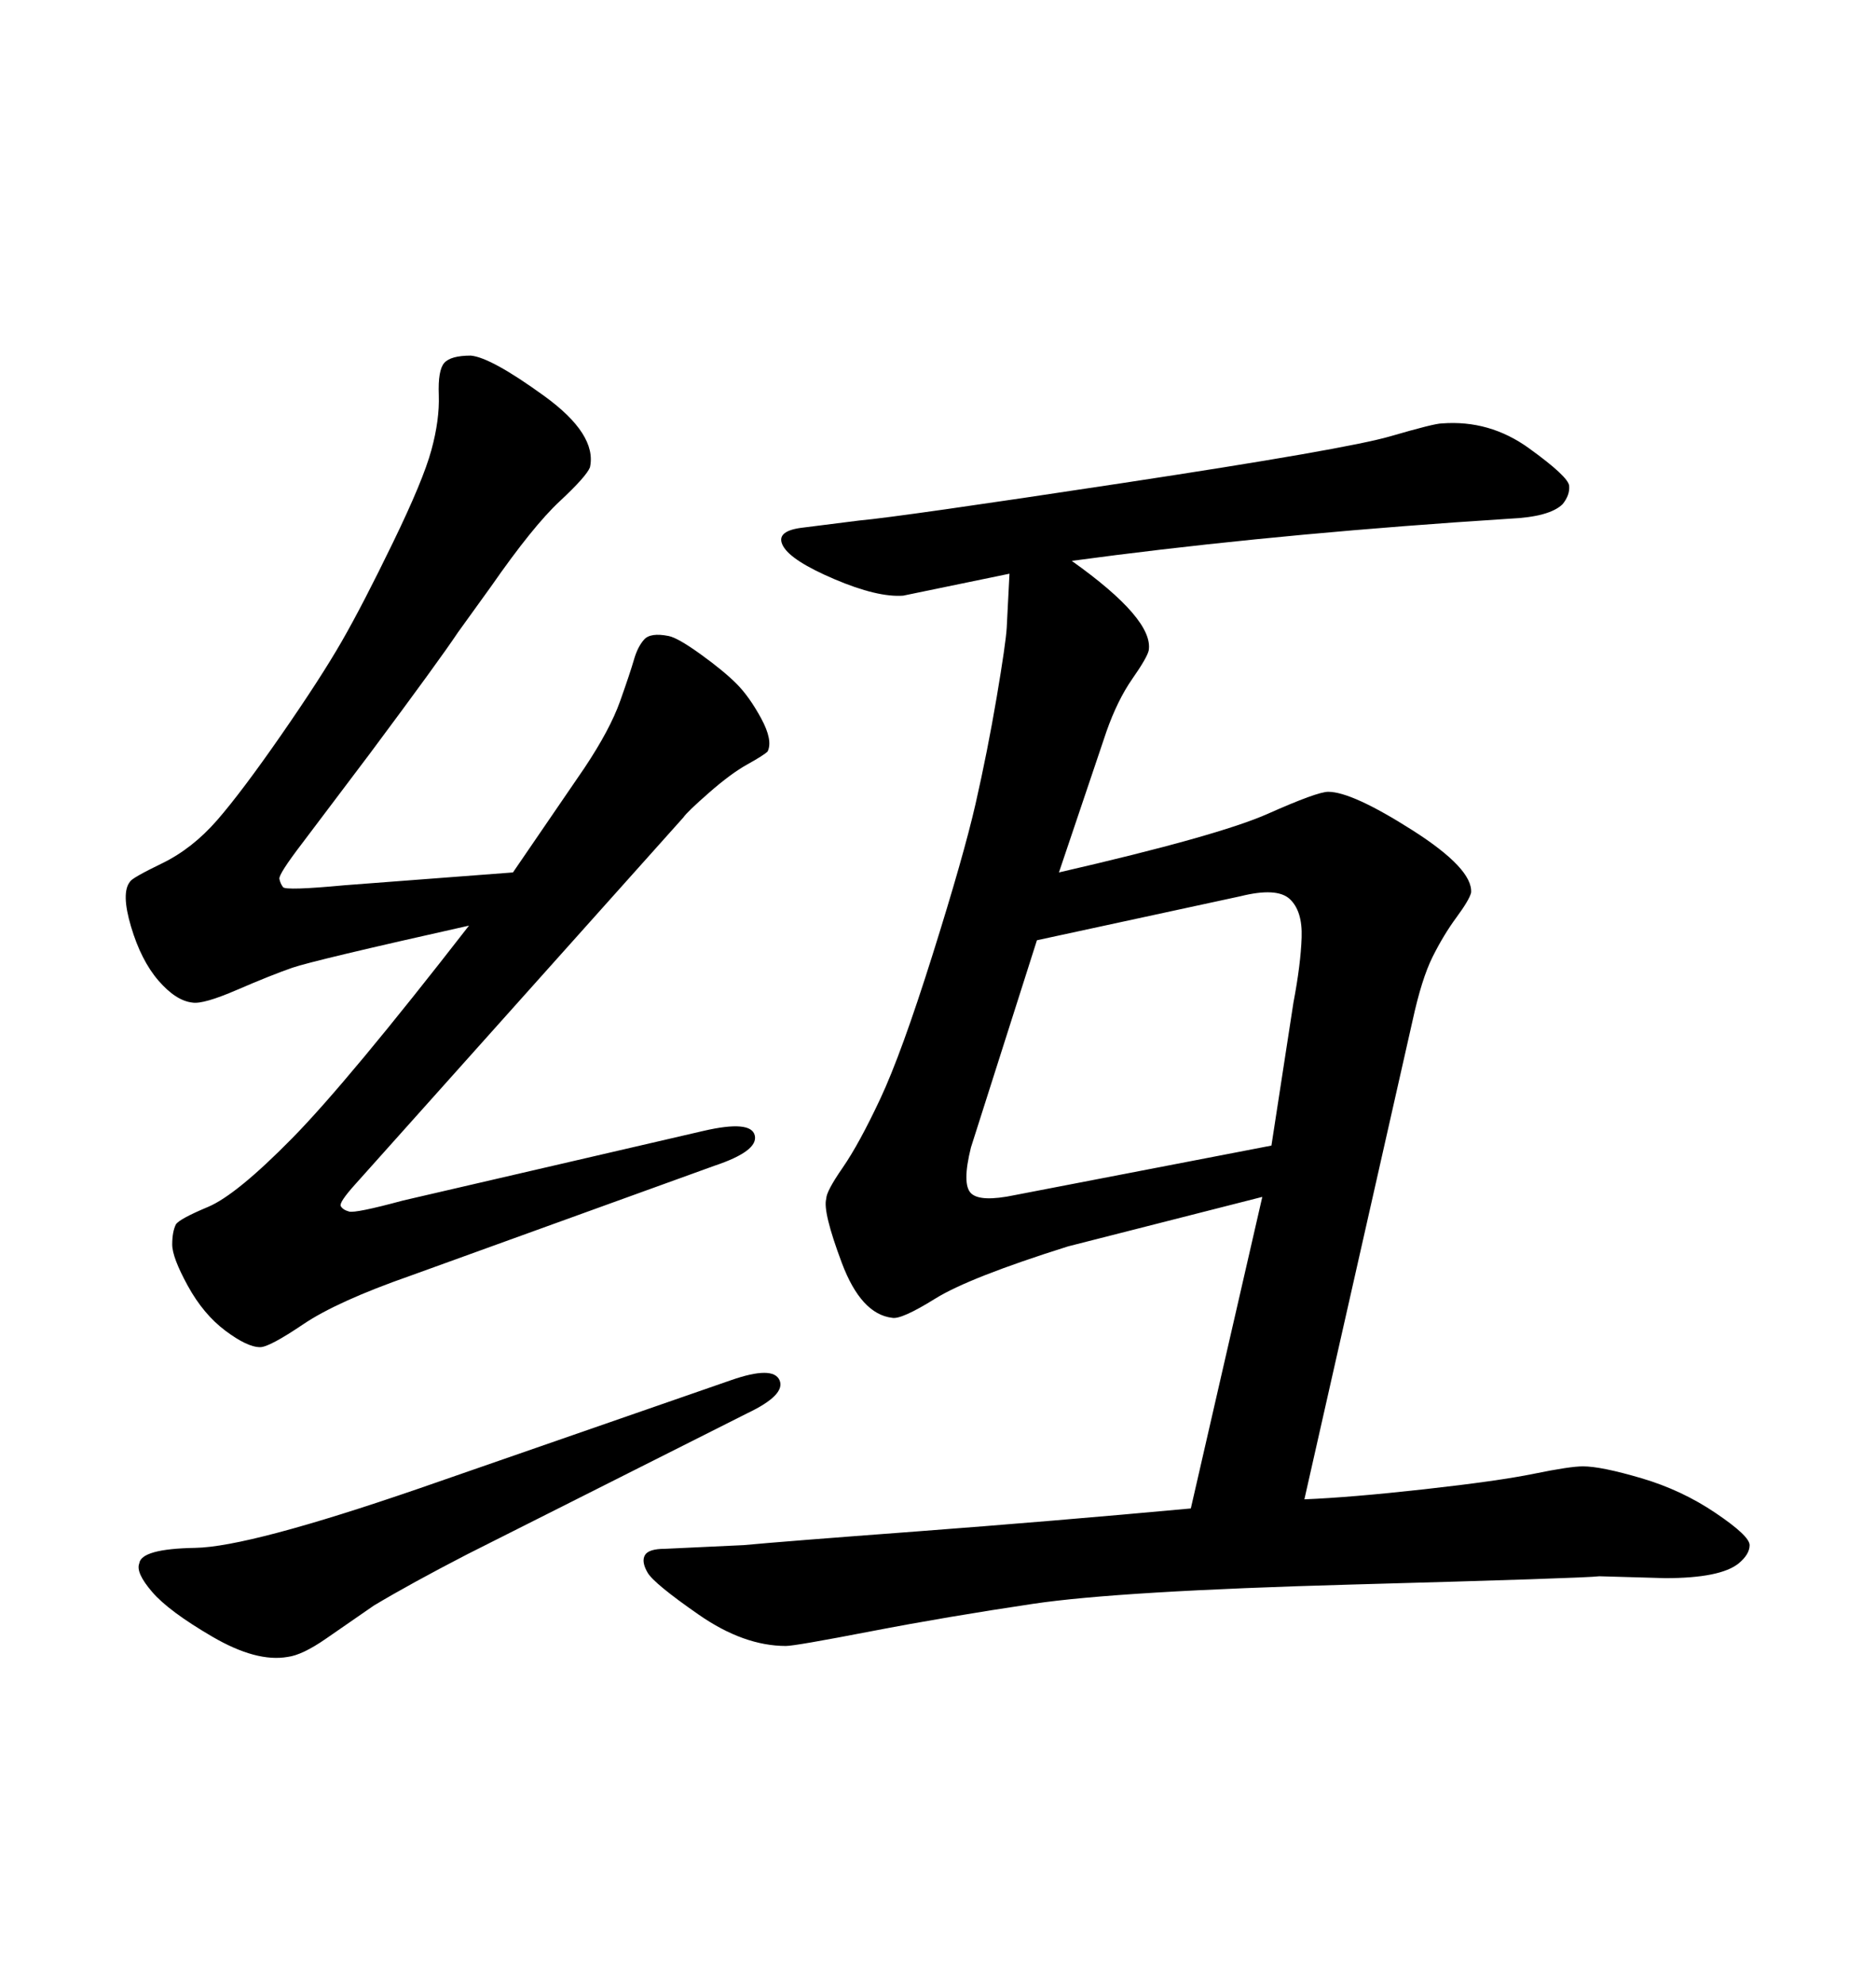 <svg xmlns="http://www.w3.org/2000/svg" xmlns:xlink="http://www.w3.org/1999/xlink" width="300" height="317.285"><path d="M161.43 91.70L161.43 91.70L144.43 95.21Q140.33 95.51 133.45 92.58Q126.56 89.65 125.24 87.30Q123.93 84.96 128.03 84.38L128.03 84.38L137.40 83.20Q143.85 82.62 179.59 77.20Q215.33 71.78 222.36 69.73Q229.39 67.68 230.57 67.68L230.57 67.68Q238.18 67.09 244.48 71.63Q250.78 76.17 250.93 77.64Q251.07 79.10 249.90 80.57L249.90 80.57Q247.85 82.62 241.41 82.91L241.41 82.91L232.62 83.50Q199.51 85.84 171.39 89.65L171.39 89.65Q184.57 99.02 183.69 104.00L183.69 104.00Q183.40 105.18 181.05 108.54Q178.71 111.91 176.95 116.89L176.95 116.89L169.34 139.45Q194.82 133.59 202.73 130.08Q210.64 126.56 212.40 126.56L212.40 126.56Q216.21 126.56 225.88 132.71Q235.55 138.87 235.25 142.68L235.25 142.68Q234.96 143.85 232.91 146.63Q230.86 149.41 229.10 152.93Q227.34 156.45 225.88 163.18L225.88 163.18L208.59 239.65Q215.92 239.36 227.78 238.04Q239.65 236.72 245.36 235.55Q251.07 234.38 253.13 234.38L253.13 234.38Q256.05 234.38 262.50 236.28Q268.95 238.18 274.37 241.85Q279.79 245.51 279.79 246.97Q279.79 248.44 278.03 249.90L278.03 249.90Q275.10 252.25 266.31 252.25L266.31 252.25L255.76 251.95Q253.42 252.25 216.21 253.27Q179.00 254.30 165.23 256.35Q151.46 258.40 139.31 260.74Q127.15 263.09 125.68 263.09L125.68 263.09Q118.95 263.09 111.77 258.11Q104.59 253.13 103.56 251.37Q102.54 249.61 103.13 248.58Q103.71 247.56 106.35 247.56L106.35 247.56L118.95 246.97Q125.10 246.39 146.63 244.78Q168.16 243.16 190.43 241.11L190.43 241.11L201.86 191.31L170.80 199.22Q154.98 204.20 149.56 207.57Q144.14 210.94 142.68 210.64L142.68 210.64Q137.70 210.06 134.62 201.86Q131.54 193.65 132.13 191.60L132.13 191.60Q132.13 190.43 134.77 186.62Q137.40 182.81 140.77 175.63Q144.14 168.46 149.12 152.64Q154.10 136.82 156.01 128.47Q157.91 120.12 159.38 111.47Q160.84 102.83 160.99 100.34Q161.13 97.85 161.43 91.70ZM198.34 143.26L165.82 150.29L155.27 183.40Q153.81 189.26 155.27 190.72Q156.74 192.19 162.30 191.02L162.30 191.02L203.32 183.11L206.84 160.25Q208.01 154.10 208.15 149.85Q208.30 145.61 206.25 143.70Q204.20 141.80 198.34 143.26L198.34 143.26ZM75 147.95L75 147.95Q50.10 153.52 46.73 154.69Q43.36 155.86 37.94 158.20Q32.52 160.55 30.76 160.25L30.76 160.25Q28.13 159.96 25.34 156.74Q22.56 153.52 20.95 148.10Q19.34 142.68 20.80 140.92L20.80 140.92Q21.09 140.33 25.93 137.99Q30.76 135.64 34.72 131.10Q38.67 126.56 44.97 117.48Q51.27 108.40 54.64 102.54Q58.01 96.68 62.84 86.72Q67.68 76.76 68.99 71.92Q70.31 67.09 70.17 63.13Q70.02 59.18 71.04 58.01Q72.07 56.84 75.29 56.84L75.29 56.84Q78.52 57.13 87.01 63.28Q95.51 69.43 94.34 74.71L94.34 74.71Q93.75 76.17 89.50 80.13Q85.25 84.08 78.52 93.75L78.52 93.75L73.24 101.07Q70.31 105.47 59.18 120.41L59.18 120.41L48.34 134.77Q44.53 139.75 44.68 140.48Q44.82 141.21 45.26 141.80Q45.70 142.38 55.08 141.50L55.08 141.50L82.03 139.45L93.46 122.75Q97.56 116.60 99.17 112.06Q100.78 107.52 101.37 105.47Q101.95 103.42 102.98 102.25Q104.00 101.07 106.93 101.66L106.93 101.66Q108.40 101.95 112.06 104.59Q115.72 107.23 117.77 109.28Q119.82 111.33 121.73 114.84Q123.63 118.36 122.75 120.12L122.75 120.12Q122.17 120.70 119.53 122.17Q116.89 123.63 113.38 126.71Q109.86 129.79 109.28 130.66L109.28 130.66L56.84 189.26Q54.20 192.19 54.49 192.77Q54.79 193.36 55.81 193.65Q56.84 193.95 64.45 191.89L64.45 191.89L112.50 180.76Q120.12 179.00 120.70 181.49Q121.29 183.98 114.26 186.33L114.26 186.33L65.63 203.91Q53.91 208.01 48.49 211.67Q43.07 215.33 41.60 215.33L41.60 215.33Q39.55 215.33 36.04 212.70Q32.52 210.06 30.03 205.52Q27.54 200.98 27.54 198.93Q27.54 196.88 28.13 195.70L28.13 195.70Q28.71 194.82 33.25 192.92Q37.79 191.02 46.73 181.93Q55.66 172.85 75 147.95ZM67.09 237.89L67.09 237.89L116.89 220.61Q123.63 218.26 124.66 220.61Q125.68 222.95 119.53 225.88L119.53 225.88L74.71 248.44Q65.63 253.13 59.77 256.64L59.77 256.64L52.15 261.91Q48.34 264.55 46.00 264.84L46.00 264.84Q41.02 265.72 33.98 261.62Q26.95 257.52 24.32 254.44Q21.68 251.37 22.27 249.90L22.27 249.90Q22.56 247.56 31.20 247.41Q39.84 247.27 67.09 237.89Z"/></svg>